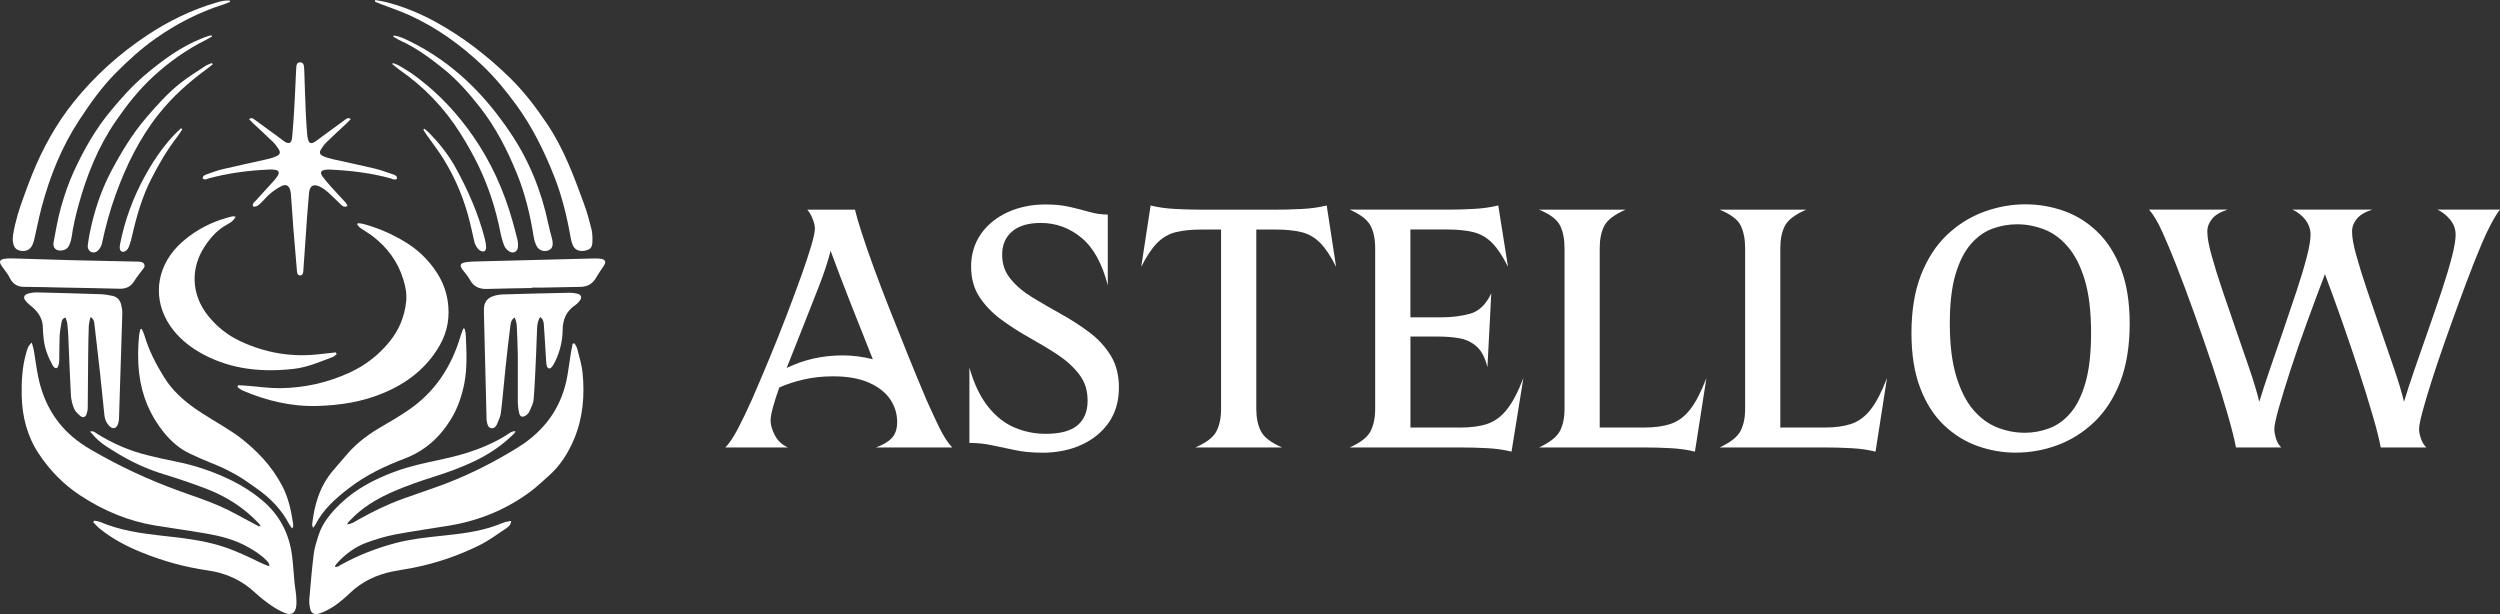 <svg viewBox="0 0 561.35 137.9" xmlns="http://www.w3.org/2000/svg" data-name="Calque 2" id="Calque_2">
  <rect x="0" y="0" width="561.35" height="137.9" fill="#333333" stroke="none"/>
  <defs>
    <style>
      .cls-1 {
        fill: #fff;
      }
    </style>
  </defs>
  <g data-name="Calque 2" id="Calque_2-2">
    <g data-name="Calque 2-2" id="Calque_2-2">
      <g>
        <path d="M21.11,116.9c.47.1.97.13,1.41.32,4.43,1.87,9.12,2.55,13.85,3.07,4.63.51,9.27,1,13.74,2.46,2.97.97,5.76,2.32,8.55,3.68.55.27,1.13.46,1.8.73.05-.76-.39-1.06-.71-1.4-1.21-1.25-2.69-2.15-4.19-2.99-2.9-1.62-6.08-2.42-9.32-2.98-3.76-.65-7.55-1.17-11.32-1.78-6.15-1.01-11.74-3.36-16.94-6.79-3.75-2.47-6.8-5.62-9.26-9.32-2.63-3.95-3.76-8.4-3.85-13.12-.06-3.2.11-6.39,1-9.49.22-.77.39-1.61,1.25-2.37.2.71.39,1.21.47,1.71.34,1.99.57,3.99.98,5.96,1.09,5.3,3.51,9.88,7.64,13.43,1.27,1.09,2.67,2.05,4.11,2.89,6.43,3.77,13.16,6.89,20.18,9.42,2.96,1.07,5.96,2.05,8.84,3.31,2.61,1.14,5.08,2.6,7.61,3.92.37.19.73.41,1.11.59.1.05.23,0,.47,0-.17-.26-.27-.47-.42-.63-3.35-3.55-7.37-6.1-11.91-7.82-3.14-1.19-6.32-2.27-9.53-3.25-3.6-1.1-6.98-2.65-10.19-4.6-1.8-1.09-3.63-2.13-5.1-3.66-.37-.39-.72-.8-1.17-1.29.77-.22,1.16.22,1.58.48,3.51,2.22,7.28,3.83,11.31,4.83,2.08.52,4.17.99,6.27,1.4,4.44.88,8.68,2.31,12.72,4.31,2.42,1.2,4.68,2.66,6.75,4.39,3.92,3.27,6.13,7.51,6.75,12.57.25,2.04.36,4.1.56,6.15.09.88.27,1.74.34,2.62.06.83.13,1.69.02,2.51-.21,1.52-1.09,2.06-2.51,1.49-1.08-.43-2.12-1.03-3.08-1.69-1.24-.86-2.45-1.78-3.55-2.81-3.05-2.87-6.65-4.5-10.76-5.08-5.1-.72-10.03-2.1-14.79-4.03-3.36-1.36-6.56-3.02-9.4-5.32-.54-.43-.99-.97-1.48-1.46.06-.13.13-.25.19-.38l-.02.02h0Z" class="cls-1"></path>
        <path d="M129,77.08c.22.43.52.83.63,1.29.44,1.79,1.01,3.58,1.19,5.4.48,5.03.09,9.99-1.88,14.73-1.34,3.22-3.17,6.11-5.82,8.43-1.3,1.13-2.54,2.34-3.91,3.37-5.45,4.08-11.58,6.59-18.28,7.71-4.1.69-8.23,1.24-12.31,2.02-2.09.4-4.16,1.04-6.17,1.76-2.65.95-4.89,2.6-6.78,4.68-.14.15-.26.33-.38.5-.04.06-.04.16-.08.29.57.15.95-.24,1.36-.46,3.89-2.14,7.99-3.74,12.27-4.87,3.42-.9,6.94-1.27,10.45-1.64,4.05-.43,8.11-.87,11.98-2.26.71-.26,1.41-.56,2.12-.79.42-.14.87-.17,1.38-.27-.06.93-.65,1.35-1.17,1.7-1.95,1.3-3.86,2.72-5.96,3.76-4.72,2.34-9.69,4.03-14.87,5.06-1.56.31-3.15.52-4.71.84-3.57.75-6.75,2.24-9.43,4.78-1.61,1.53-3.31,2.99-5.34,3.98-.56.28-1.14.55-1.74.72-.99.27-1.66-.1-1.9-1.11-.16-.69-.26-1.42-.2-2.12.29-3.39.57-6.78.99-10.16.17-1.4.62-2.79,1.05-4.14.9-2.85,2.75-5.05,4.86-7.1,3.51-3.41,7.75-5.58,12.28-7.27,3.36-1.25,6.85-1.97,10.35-2.72,5.49-1.18,10.81-2.82,15.53-6.02.33-.22.72-.35,1.23-.36-.08.16-.12.36-.24.48-2.52,2.52-5.4,4.51-8.6,6.08-3.22,1.57-6.57,2.77-9.98,3.84-2.84.9-5.66,1.89-8.4,3.07-3.25,1.4-6.33,3.13-8.94,5.58-.46.43-.9.88-1.34,1.34-.11.11-.16.28-.3.53,1.06-.07,1.8-.64,2.57-1.08,3.2-1.79,6.47-3.4,9.92-4.64,2.69-.97,5.4-1.87,8.08-2.84,5.55-2,10.83-4.57,15.91-7.57,1.08-.64,2.17-1.29,3.2-2.01,5.36-3.74,8.67-8.81,9.79-15.27.29-1.7.51-3.41.78-5.11.11-.69.26-1.37.39-2.05.15-.02.29-.04.44-.06l-.02-.02h0Z" class="cls-1"></path>
        <path d="M53.46,86.49c.69.04,1.39.07,2.08.13,2.47.19,4.94.57,7.4.54,5.39-.06,10.58-1.22,15.5-3.47,3.53-1.61,6.54-3.92,9-6.94,2.15-2.64,3.41-5.66,3.76-9.05.18-1.7-.14-3.33-.64-4.95-1.24-4.04-3.63-7.25-6.97-9.78-.87-.65-1.82-1.19-2.71-1.81-.28-.19-.46-.52-.68-.78.05-.09.1-.18.15-.27.39.05.79.06,1.16.16,2.94.77,5.7,1.93,8.37,3.41,2.12,1.18,4.03,2.58,5.68,4.33,2.48,2.65,4.34,5.67,4.93,9.32.59,3.63.07,7.06-1.81,10.31-2.96,5.1-7.36,8.44-12.69,10.65-4.66,1.94-9.55,2.7-14.61,2.86-5.95.19-11.49-1.16-16.88-3.45-.43-.18-.79-.53-1.19-.79.05-.14.1-.27.15-.41h0Z" class="cls-1"></path>
        <path d="M20.3,71.2c-.14.77-.33,1.37-.36,1.97-.08,2.14-.12,4.28-.14,6.42-.04,3.99-.05,7.98-.1,11.97,0,.49-.11,1.01-.28,1.47-.25.64-.79.84-1.31.42-.57-.46-1.18-1.02-1.46-1.67-.4-.95-.67-2.01-.73-3.03-.24-4.32-.38-8.64-.57-12.97-.04-1.01-.11-2.01-.22-3.01-.05-.47-.25-.93-.4-1.45-.69.16-.84.6-.91,1.04-.17,1.03-.38,2.07-.43,3.11-.08,1.68-.04,3.36-.08,5.04-.02.75-.01,1.51-.51,2.14-.62.08-.84-.38-1.06-.77-.98-1.78-1.7-3.65-1.92-5.69-.09-.83-.19-1.67-.19-2.51,0-1.96-.89-3.45-2.33-4.68-.51-.44-1.05-.86-1.48-1.36-.67-.79-.51-1.41.48-1.71.67-.2,1.4-.28,2.11-.27,4.7.11,9.41.24,14.11.4.92.03,1.84.18,2.73.37,1.04.22,1.69.94,1.95,1.94.17.68.28,1.41.26,2.11-.23,7.85-.48,15.7-.74,23.55-.01.37-.08.75-.2,1.11-.38,1.16-1.24,1.33-2.07.41-.58-.64-.91-1.41-1-2.27-.34-3.22-.65-6.43-1-9.65-.4-3.63-.83-7.26-1.25-10.88-.06-.54-.12-1.09-.9-1.57v.02h0Z" class="cls-1"></path>
        <path d="M121.3,71.18c-.59.87-.66,1.75-.7,2.61-.1,1.89-.13,3.78-.22,5.66-.16,3.4-.28,6.8-.55,10.18-.08.96-.58,1.9-.98,2.82-.16.36-.52.67-.86.89-.63.41-1.2.26-1.38-.46-.22-.89-.33-1.82-.34-2.73-.03-3.44.03-6.89,0-10.33-.02-2.14-.14-4.28-.22-6.42-.03-.7-.14-1.39-.5-2.1-.8.5-.88,1.24-.96,1.91-.39,3.08-.74,6.17-1.07,9.26-.36,3.38-.63,6.77-1.04,10.15-.11.93-.54,1.84-.92,2.71-.22.49-.65.93-1.29.8s-.77-.71-.91-1.24c-.08-.28-.11-.58-.11-.87-.2-7.89-.4-15.79-.59-23.68,0-.38,0-.76.01-1.13.06-1.26.69-2.18,1.84-2.63.73-.29,1.54-.44,2.32-.47,5-.16,9.99-.27,14.99-.37.66-.01,1.35.07,1.98.26.7.22.88.79.47,1.39-.3.44-.7.85-1.14,1.15-1.95,1.32-2.76,3.17-2.79,5.48-.02,2.51-.6,4.91-1.7,7.17-.22.45-.47.9-.8,1.27-.4.44-.86.33-1.04-.24-.13-.43-.15-.9-.18-1.36-.17-2.64-.31-5.28-.5-7.91-.04-.6-.11-1.25-.82-1.75v-.02h0Z" class="cls-1"></path>
        <path d="M31.84,73.88c.2.47.45.93.59,1.42.99,3.37,2.58,6.45,4.42,9.42,1.81,2.91,4.29,5.17,7.06,7.09,2.1,1.46,4.33,2.71,6.49,4.08,1.13.72,2.28,1.43,3.35,2.24,3.95,3.01,7.31,6.54,9.63,10.99,1.38,2.65,1.99,5.51,2.43,8.42.04.25.02.5,0,.75,0,.07-.08.13-.24.36-.25-.38-.5-.69-.68-1.03-1.72-3.27-4.23-5.82-7.23-7.92-.86-.6-1.71-1.22-2.58-1.81-2.45-1.65-5.08-2.94-7.83-4.01-1.56-.61-3.09-1.31-4.61-2.02-2.33-1.09-4.21-2.76-5.82-4.73-3.15-3.87-4.98-8.31-5.57-13.28-.34-2.89-.3-5.78,0-8.67.04-.43.18-.85.28-1.28l.3-.04v.02h.01Z" class="cls-1"></path>
        <path d="M104.33,73.81c.09.43.23.86.25,1.29.16,3.74.39,7.47-.36,11.18-.55,2.7-1.43,5.28-2.84,7.64-2.51,4.2-5.94,7.32-10.6,9.08-4.41,1.67-8.65,3.7-12.42,6.61-3.02,2.32-5.85,4.8-7.59,8.29-.09.18-.25.32-.49.62-.09-.34-.21-.55-.19-.75.49-4.42,1.69-8.56,4.63-12.04,1.11-1.32,2.23-2.62,3.37-3.92,2.24-2.56,4.95-4.51,7.9-6.19,1.97-1.12,3.91-2.31,5.78-3.58,5.98-4.09,9.66-9.81,11.68-16.7.16-.53.38-1.04.57-1.57.11,0,.21.02.32.03h-.01Z" class="cls-1"></path>
        <path d="M75.59,79.52c-.27.21-.51.5-.82.62-2.87,1.07-5.69,2.33-8.77,2.68-7.02.8-13.85.18-20.21-3.17-2.61-1.38-4.97-3.13-6.84-5.48-4.38-5.49-4.39-12.54.11-17.95,1.01-1.21,2.23-2.29,3.5-3.23,2.86-2.13,6.07-3.56,9.55-4.39.21-.05.45,0,.8.03-.44.93-1.16,1.38-1.87,1.76-2.11,1.12-3.65,2.82-4.95,4.75-3.42,5.07-3.16,11.03.66,15.79,1.95,2.43,4.35,4.34,7.16,5.66,5.76,2.71,11.82,3.71,18.16,2.9,1.11-.14,2.23-.24,3.35-.36.06.13.12.26.18.39h-.01Z" class="cls-1"></path>
        <path d="M78.76,26.74c-.36.37-.66.7-.98,1-1.5,1.41-3.03,2.79-4.5,4.23-.48.46-.88,1.02-1.22,1.59-.39.65-.27,1.13.42,1.46.71.33,1.49.55,2.27.73,3.11.71,6.24,1.34,9.35,2.09,1.38.33,2.73.83,4.08,1.29.44.15.99.3.96.98-.52.44-1,.06-1.44-.06-4.36-1.21-8.82-1.73-13.32-1.96-.46-.02-.93-.03-1.38.04-.94.15-1.19.64-.64,1.4.63.89,1.36,1.71,2.08,2.52,1.03,1.16,2.11,2.28,3.16,3.43.18.2.27.48.42.76-.76.43-1.18-.03-1.6-.43-.92-.86-1.79-1.77-2.73-2.61-.53-.47-1.12-.9-1.75-1.23-1.55-.8-2.4-.31-2.56,1.42-.16,1.72-.3,3.43-.42,5.15-.28,3.94-.55,7.88-.82,11.82-.01.17-.01.34-.03.5-.05.48-.13,1-.74.98-.6-.02-.66-.57-.7-1.03-.27-3.14-.54-6.28-.79-9.42-.2-2.6-.37-5.2-.56-7.8-.02-.29-.07-.59-.15-.87-.29-1.03-.92-1.43-1.89-.97-.93.44-1.81,1.06-2.61,1.72-.77.64-1.4,1.45-2.13,2.14-.47.45-.97.94-1.73.73-.19-.69.33-.96.64-1.31,1.34-1.5,2.72-2.97,4.07-4.47.31-.34.59-.72.83-1.11.45-.75.27-1.17-.6-1.33-.45-.08-.92-.07-1.38-.05-4.59.21-9.12.79-13.56,2-.41.11-.85.47-1.31-.05.03-.55.49-.73.9-.87,1.15-.41,2.29-.85,3.47-1.13,3.35-.79,6.72-1.5,10.08-2.27.73-.17,1.47-.38,2.15-.69.82-.39.93-.85.43-1.63-.36-.56-.77-1.11-1.25-1.58-1.45-1.4-2.94-2.75-4.41-4.13-.32-.3-.61-.63-.96-.99.67-.42,1.01-.04,1.36.21,1.94,1.41,3.87,2.82,5.8,4.23.24.17.46.37.7.54,1.09.74,1.7.49,1.83-.86.21-2.22.35-4.44.48-6.66.16-2.77.27-5.54.4-8.31.01-.29.04-.59.06-.88.04-.56.22-1.01.88-1,.66.01.8.5.85,1.04.03.33.05.67.06,1.01.1,3.02.19,6.05.32,9.07.07,1.64.19,3.27.31,4.91.03.46.1.93.23,1.37.22.74.65.91,1.33.55.26-.14.49-.32.73-.5,2.03-1.49,4.06-2.99,6.1-4.47.38-.28.75-.7,1.43-.25h-.02Z" class="cls-1"></path>
        <path d="M84.26,0c.97.19,1.95.33,2.9.59,3.71,1,7.22,2.46,10.59,4.3,6.16,3.37,11.65,7.62,16.67,12.51,3.25,3.16,5.94,6.72,8.45,10.46,3.74,5.56,6.02,11.79,8.3,18.02.66,1.8,1.17,3.67,1.63,5.54.23.92.25,1.92.22,2.87-.04,1.31-.46,1.74-1.66,1.99s-2.19-.11-2.68-1.1c-.27-.55-.43-1.18-.54-1.79-.83-4.72-1.95-9.38-3.72-13.84-2.23-5.64-4.9-11.06-8.48-15.97-2.33-3.19-4.83-6.25-7.71-8.97-4.85-4.59-10.24-8.44-16.33-11.21-2.1-.95-4.3-1.68-6.45-2.51-.42-.16-.84-.34-1.26-.51.02-.12.04-.24.07-.36V0h0Z" class="cls-1"></path>
        <path d="M51.68.41c-.46.18-.91.4-1.38.55-5.54,1.74-10.63,4.35-15.38,7.69-3.21,2.26-6.08,4.88-8.85,7.66-3.2,3.21-5.79,6.86-8.26,10.63-3.97,6.04-6.61,12.63-8.46,19.57-.61,2.31-1.06,4.66-1.6,6.98-.11.49-.23.99-.44,1.44-.49,1.09-1.38,1.56-2.55,1.4-1.07-.14-1.65-.7-1.84-1.92-.09-.57-.06-1.17.03-1.75.48-3,1.41-5.88,2.46-8.72.58-1.58,1.16-3.16,1.78-4.71,2.37-5.88,5.4-11.39,9.37-16.34,4.69-5.84,10.22-10.81,16.45-14.95,4.82-3.2,9.97-5.73,15.55-7.35.99-.29,1.99-.57,3.04-.46l.07.27h.01Z" class="cls-1"></path>
        <path d="M119.45,64.67c-3.36.07-6.72.1-10.08.21-1.77.06-3.07-.52-3.92-2.15-.42-.81-1.1-1.48-1.63-2.23-.64-.9-.47-1.39.59-1.59.82-.15,1.67-.18,2.51-.2,8.48-.23,16.96-.44,25.45-.65.8-.02,1.6-.06,2.39.03,1.22.15,1.42.69.76,1.68-.56.84-1.14,1.66-1.64,2.53-.77,1.37-1.89,2.08-3.47,2.11-2.9.04-5.8.12-8.69.17-.76.01-1.51,0-2.27,0v.09h0Z" class="cls-1"></path>
        <path d="M16.39,58.43c4.78.1,9.57.21,14.35.31h.13c.59.04,1.26,0,1.53.64.24.59-.28.99-.59,1.42-.54.75-1.14,1.46-1.62,2.24-.77,1.29-1.85,1.84-3.35,1.79-4.41-.12-8.81-.19-13.22-.27-2.73-.05-5.46-.15-8.18-.15-1.57,0-2.6-.67-3.28-2.08-.38-.78-.97-1.46-1.46-2.18-.07-.1-.16-.2-.23-.3-.78-1.08-.6-1.6.69-1.76.74-.09,1.51-.07,2.26-.05,4.32.12,8.64.26,12.97.39v-.02s0,.02,0,.02Z" class="cls-1"></path>
        <path d="M88.43,7.98c1.26.14,2.39.71,3.5,1.25,4.79,2.33,9.1,5.36,12.99,9.01,3.67,3.44,6.79,7.3,9.61,11.46,4.25,6.28,7.03,13.14,8.58,20.53.24,1.15.56,2.28.85,3.41.03.12.06.24.08.37.19,1.25-.07,1.88-.91,2.21-.94.37-2.1.03-2.61-.93-.35-.65-.57-1.4-.69-2.13-.77-4.87-1.91-9.64-3.77-14.2-2.15-5.26-4.72-10.32-8.24-14.81-2.46-3.14-5.09-6.16-8.21-8.67-2.98-2.39-6.04-4.68-9.55-6.28-.5-.23-.96-.51-1.44-.78-.11-.06-.21-.12-.32-.18.04-.09.09-.18.13-.26Z" class="cls-1"></path>
        <path d="M47.6,8.21c-.47.26-.93.53-1.4.77-4.35,2.18-8.27,4.95-11.85,8.26-3.21,2.96-5.86,6.34-8.33,9.92-3.98,5.78-6.54,12.18-8.39,18.9-.66,2.39-1.21,4.8-1.56,7.25-.08.57-.26,1.15-.49,1.68-.3.69-.85,1.13-1.63,1.24-1.35.19-2.16-.54-1.91-1.88.5-2.68.96-5.38,1.71-8,.76-2.66,1.66-5.3,2.81-7.81,2.23-4.86,4.86-9.51,8.29-13.64,2.39-2.88,4.88-5.68,7.75-8.1,3.87-3.26,7.91-6.26,12.66-8.16.54-.22,1.1-.41,1.66-.6.19-.06.4-.06.6-.09.03.09.06.17.09.26h0Z" class="cls-1"></path>
        <path d="M47.8,14.41c-.51.41-1.02.84-1.55,1.22-3.91,2.87-7.49,6.07-10.54,9.89-4.35,5.46-7.35,11.6-9.72,18.12-1.31,3.6-2.3,7.28-3.1,11.02-.11.51-.39,1.02-.73,1.43-.48.59-1.18.72-1.7.48-.53-.25-.84-.85-.74-1.61.13-.96.29-1.91.48-2.86.98-4.76,2.49-9.34,4.76-13.64,2.26-4.27,4.77-8.42,7.93-12.1,2.38-2.77,4.82-5.51,7.71-7.77,1.75-1.37,3.65-2.54,5.5-3.77.44-.29.97-.45,1.46-.67.07.09.14.18.2.26,0,0,.04,0,.04,0Z" class="cls-1"></path>
        <path d="M88.23,14.17c1.25.34,2.28,1.14,3.38,1.78.79.47,1.53,1.04,2.26,1.59,4.83,3.66,8.88,8.03,12.34,13.01,4.07,5.86,6.94,12.24,8.87,19.08.4,1.41.78,2.83,1.12,4.25.12.52.15,1.09.1,1.62-.1.97-.97,1.49-1.83,1.02-.51-.28-1.03-.79-1.24-1.32-.42-1.04-.7-2.15-.92-3.26-1-5.05-2.58-9.91-4.79-14.55-1.23-2.57-2.65-5.06-4.17-7.47-3.58-5.68-8.14-10.44-13.68-14.26-.56-.39-1.07-.85-1.6-1.28.06-.08.11-.16.17-.23v.02h-.01Z" class="cls-1"></path>
        <path d="M95.28,28.89c.39.34.8.65,1.16,1.02,2.29,2.37,4.32,4.92,5.91,7.82,2.75,5.03,5.04,10.24,6.49,15.8.18.68.29,1.4.32,2.1.01.28-.22.74-.44.8-.3.09-.75-.03-1.01-.23-.69-.52-1.06-1.28-1.25-2.12-.31-1.39-.61-2.79-.95-4.17-1.22-5.02-3.18-9.74-5.88-14.14-1.19-1.93-2.59-3.72-3.89-5.57-.25-.35-.47-.73-.7-1.09.09-.07.17-.15.26-.22h-.02Z" class="cls-1"></path>
        <path d="M40.93,29.04c-.34.51-.66,1.05-1.03,1.54-2.33,2.99-4.23,6.24-5.95,9.62-1.99,3.93-3.22,8.09-4.19,12.35-.21.94-.44,1.88-.79,2.77-.37.95-1.02,1.36-1.56,1.18-.49-.16-.65-.71-.43-1.78,1.05-5.26,2.87-10.26,5.44-14.96,1.85-3.39,3.99-6.61,6.65-9.44.51-.54,1.06-1.03,1.6-1.54.09.09.17.18.26.27h0Z" class="cls-1"></path>
      </g>
      <g>
        <path d="M213.83,100.47h-17.15c1.62-.57,2.82-1.29,3.6-2.15s1.17-2.05,1.17-3.56c0-1.83-.51-3.51-1.53-5.05s-2.6-2.79-4.74-3.76c-2.14-.96-4.85-1.45-8.14-1.45-2.35,0-4.54.24-6.58.71-2.03.47-3.86,1.07-5.48,1.8-.58,1.62-1.05,3.08-1.41,4.39s-.54,2.32-.54,3.05c0,.99.33,2.1.98,3.33s1.63,2.13,2.94,2.7h-14.09c.89-.89,1.85-2.34,2.9-4.34,1.04-2.01,2.09-4.19,3.13-6.54,1.25-2.87,2.54-5.91,3.87-9.12,1.33-3.21,2.6-6.38,3.8-9.51s2.28-6.04,3.25-8.73,1.74-5,2.31-6.93c.58-1.93.86-3.26.86-4,0-.62-.18-1.38-.55-2.27-.37-.89-.76-1.54-1.17-1.96h10.72c.26,1.15.76,2.86,1.49,5.13.73,2.27,1.64,4.91,2.74,7.91,1.09,3,2.31,6.19,3.64,9.55,1.33,3.37,2.69,6.76,4.07,10.18s2.73,6.67,4.03,9.75c.99,2.24,1.97,4.36,2.93,6.34.97,1.98,1.95,3.5,2.94,4.54h0ZM176.64,82.62c3.86-1.88,8.06-2.82,12.6-2.82,2.19,0,4.44.29,6.74.86-.68-1.72-1.45-3.66-2.31-5.83s-1.74-4.37-2.63-6.62-1.72-4.4-2.5-6.46c-.78-2.06-1.46-3.88-2.04-5.44-.52,2.14-1.35,4.7-2.5,7.67-1.15,2.98-2.38,6.1-3.68,9.36-1.31,3.26-2.53,6.36-3.68,9.28h0Z" class="cls-1"></path>
        <path d="M233.87,101.64c-2.09,0-4.03-.18-5.83-.55s-3.53-.73-5.2-1.09c-1.67-.37-3.39-.55-5.17-.55v-16.91c1.04,3.65,2.44,6.58,4.19,8.77s3.73,3.76,5.95,4.69c2.22.94,4.55,1.41,7.01,1.41,3.24,0,5.61-.64,7.12-1.91,1.51-1.28,2.27-3.12,2.27-5.52s-.63-4.27-1.88-5.91-2.87-3.12-4.86-4.43c-1.98-1.3-4.1-2.58-6.34-3.83-2.24-1.25-4.36-2.61-6.34-4.07s-3.6-3.15-4.86-5.05c-1.25-1.91-1.88-4.19-1.88-6.85s.73-5.19,2.19-7.28,3.46-3.72,5.99-4.89,5.39-1.76,8.57-1.76c2.03,0,3.83.18,5.4.55,1.57.36,3.04.74,4.43,1.13,1.38.39,2.75.59,4.11.59v15.89c-1.25-4.9-3.23-8.47-5.91-10.68-2.69-2.22-5.73-3.33-9.12-3.33-2.82,0-4.97.64-6.46,1.92s-2.23,3.01-2.23,5.2.63,3.9,1.88,5.44c1.25,1.54,2.88,2.93,4.89,4.15,2.01,1.23,4.13,2.45,6.34,3.68,2.22,1.23,4.33,2.58,6.34,4.07s3.64,3.24,4.89,5.25,1.88,4.42,1.88,7.24c0,3.03-.74,5.63-2.23,7.8-1.49,2.16-3.53,3.85-6.14,5.05-2.61,1.2-5.61,1.8-9,1.8v-.02Z" class="cls-1"></path>
        <path d="M286.4,51.54h-4.31v40.32c0,1.93.34,3.58,1.02,4.94s2.27,2.58,4.77,3.68h-19.49c2.5-1.09,4.1-2.32,4.77-3.68.68-1.36,1.02-3,1.02-4.94v-40.32h-4.31c-2.35,0-4.31.2-5.87.59s-2.95,1.19-4.15,2.39c-1.2,1.2-2.4,3-3.6,5.4l2.11-13.78c1.67.42,3.52.68,5.56.78,2.04.11,4.02.16,5.95.16h16.44c1.98,0,3.99-.05,6.03-.16,2.04-.1,3.89-.37,5.56-.78l2.11,13.78c-1.2-2.4-2.4-4.2-3.6-5.4s-2.58-2-4.15-2.39c-1.56-.39-3.52-.59-5.87-.59h.01Z" class="cls-1"></path>
        <path d="M316.7,96h11.27c2.35,0,4.35-.27,5.99-.82,1.64-.55,3.11-1.62,4.38-3.21,1.28-1.59,2.52-3.95,3.72-7.08l-2.66,16.52c-1.67-.42-3.51-.68-5.52-.78-2.01-.11-4-.16-5.99-.16h-24.82c2.45-1.09,4.01-2.32,4.69-3.68s1.02-3,1.02-4.94v-36.17c0-1.98-.34-3.64-1.02-4.97s-2.24-2.55-4.69-3.64h21.84c1.98,0,3.98-.05,5.99-.16,2.01-.1,3.85-.37,5.52-.78l2.19,13.78c-1.2-2.4-2.4-4.2-3.6-5.4s-2.6-2-4.19-2.39-3.54-.59-5.83-.59h-8.3v19.73h6.73c2.61,0,4.88-.29,6.81-.86,1.93-.58,3.47-2.09,4.62-4.54l-.86,16.6c-.52-2.14-1.33-3.69-2.43-4.66s-2.37-1.58-3.83-1.84c-1.46-.26-3.05-.39-4.77-.39h-6.26v20.43h0Z" class="cls-1"></path>
        <path d="M359.21,96h9.94c2.35,0,4.34-.27,5.99-.82,1.64-.55,3.09-1.62,4.34-3.21s2.48-3.95,3.68-7.08l-2.58,16.52c-1.67-.42-3.51-.68-5.52-.78-2.01-.11-4-.16-5.99-.16h-23.48c2.45-1.15,4.01-2.39,4.69-3.72s1.02-2.96,1.02-4.89v-36.17c0-1.98-.33-3.65-.98-5.01-.65-1.36-2.23-2.56-4.74-3.6h19.42c-2.51,1.1-4.1,2.31-4.78,3.64-.68,1.33-1.02,2.99-1.02,4.97v40.32h0Z" class="cls-1"></path>
        <path d="M399.76,96h9.94c2.35,0,4.34-.27,5.99-.82,1.64-.55,3.09-1.62,4.34-3.21s2.48-3.95,3.68-7.08l-2.58,16.52c-1.67-.42-3.51-.68-5.52-.78-2.01-.11-4-.16-5.99-.16h-23.48c2.45-1.15,4.01-2.39,4.69-3.72s1.02-2.96,1.02-4.89v-36.17c0-1.98-.33-3.65-.98-5.01-.65-1.36-2.23-2.56-4.74-3.6h19.42c-2.51,1.1-4.1,2.31-4.78,3.64-.68,1.33-1.02,2.99-1.02,4.97v40.32h0Z" class="cls-1"></path>
        <path d="M452.69,101.64c-2.98,0-5.86-.5-8.65-1.49s-5.31-2.56-7.56-4.7c-2.24-2.14-4.02-4.92-5.32-8.34-1.31-3.42-1.96-7.53-1.96-12.33,0-5.06.72-9.42,2.15-13.07,1.44-3.65,3.38-6.64,5.83-8.97,2.45-2.32,5.21-4.04,8.26-5.17,3.05-1.12,6.17-1.69,9.36-1.69,2.98,0,5.86.5,8.65,1.49s5.3,2.56,7.51,4.7c2.22,2.14,3.98,4.91,5.28,8.3s1.96,7.52,1.96,12.37-.72,9.42-2.15,13.07c-1.44,3.65-3.38,6.64-5.83,8.97-2.45,2.32-5.19,4.05-8.22,5.17-3.03,1.12-6.13,1.68-9.31,1.68h0ZM454.57,97.18c1.93,0,3.79-.34,5.6-1.02,1.8-.68,3.41-1.85,4.81-3.52,1.41-1.67,2.52-3.95,3.33-6.85s1.22-6.56,1.22-11c0-4.8-.47-8.77-1.41-11.9-.94-3.13-2.2-5.62-3.8-7.48-1.59-1.86-3.38-3.16-5.36-3.91-1.98-.76-3.99-1.14-6.03-1.14-1.88,0-3.72.33-5.52.98-1.8.65-3.42,1.8-4.86,3.45-1.44,1.64-2.58,3.9-3.45,6.77-.86,2.87-1.29,6.55-1.29,11.04,0,4.75.48,8.72,1.45,11.9s2.25,5.7,3.84,7.55c1.59,1.85,3.39,3.17,5.4,3.95,2.01.78,4.03,1.17,6.07,1.17h0Z" class="cls-1"></path>
        <path d="M547.34,47.07h14.01c-.62.78-1.3,1.87-2.03,3.25-.73,1.38-1.42,2.86-2.08,4.42-.65,1.57-1.24,3-1.76,4.31-1.1,2.82-2.22,5.79-3.37,8.92-1.15,3.13-2.26,6.23-3.33,9.28-1.07,3.05-2.02,5.9-2.86,8.53-.83,2.64-1.5,4.88-2,6.74-.49,1.85-.74,3.12-.74,3.8,0,.63.14,1.36.43,2.19s.69,1.49,1.21,1.96h-10.25c-.31-1.72-.91-4.11-1.8-7.16-.89-3.06-1.93-6.42-3.13-10.1s-2.47-7.41-3.8-11.2c-1.33-3.78-2.6-7.27-3.8-10.45-1.31,3.44-2.64,7.02-4,10.73s-2.58,7.24-3.68,10.61c-1.1,3.36-1.98,6.25-2.66,8.65-.68,2.4-1.02,3.99-1.02,4.77,0,.63.13,1.36.39,2.19s.65,1.49,1.17,1.96h-10.18c-.31-1.72-.93-4.17-1.84-7.36-.91-3.18-2.02-6.74-3.33-10.65s-2.69-7.91-4.15-11.98c-1.46-4.07-2.9-7.91-4.31-11.51-.99-2.51-1.97-4.83-2.94-6.97-.96-2.14-1.94-3.78-2.94-4.93h17.62c-1.62.52-2.78,1.21-3.48,2.08-.7.86-1.06,1.81-1.06,2.86,0,1.25.31,3.02.94,5.28.63,2.27,1.42,4.84,2.39,7.71.97,2.87,1.99,5.85,3.06,8.93s2.09,6.03,3.05,8.85c.97,2.82,1.71,5.3,2.23,7.44.63-2.09,1.42-4.53,2.39-7.32s1.97-5.72,3.02-8.77c1.04-3.06,2.04-5.99,2.97-8.81.94-2.82,1.69-5.34,2.27-7.56s.86-3.9.86-5.05c0-1.25-.39-2.38-1.17-3.37-.78-.99-1.75-1.75-2.9-2.27h17.93c-1.62.52-2.78,1.21-3.48,2.08-.7.86-1.06,1.81-1.06,2.86,0,1.25.31,3.02.94,5.28.63,2.27,1.42,4.84,2.39,7.71.97,2.87,1.99,5.85,3.06,8.93s2.09,6.03,3.05,8.85c.97,2.82,1.71,5.3,2.23,7.44.62-2.09,1.42-4.53,2.38-7.32.97-2.79,1.99-5.72,3.06-8.77,1.07-3.06,2.08-5.99,3.02-8.81s1.69-5.34,2.27-7.56.86-3.9.86-5.05c0-1.25-.41-2.38-1.22-3.37-.81-.99-1.76-1.75-2.86-2.27h.03Z" class="cls-1"></path>
      </g>
    </g>
  </g>
</svg>